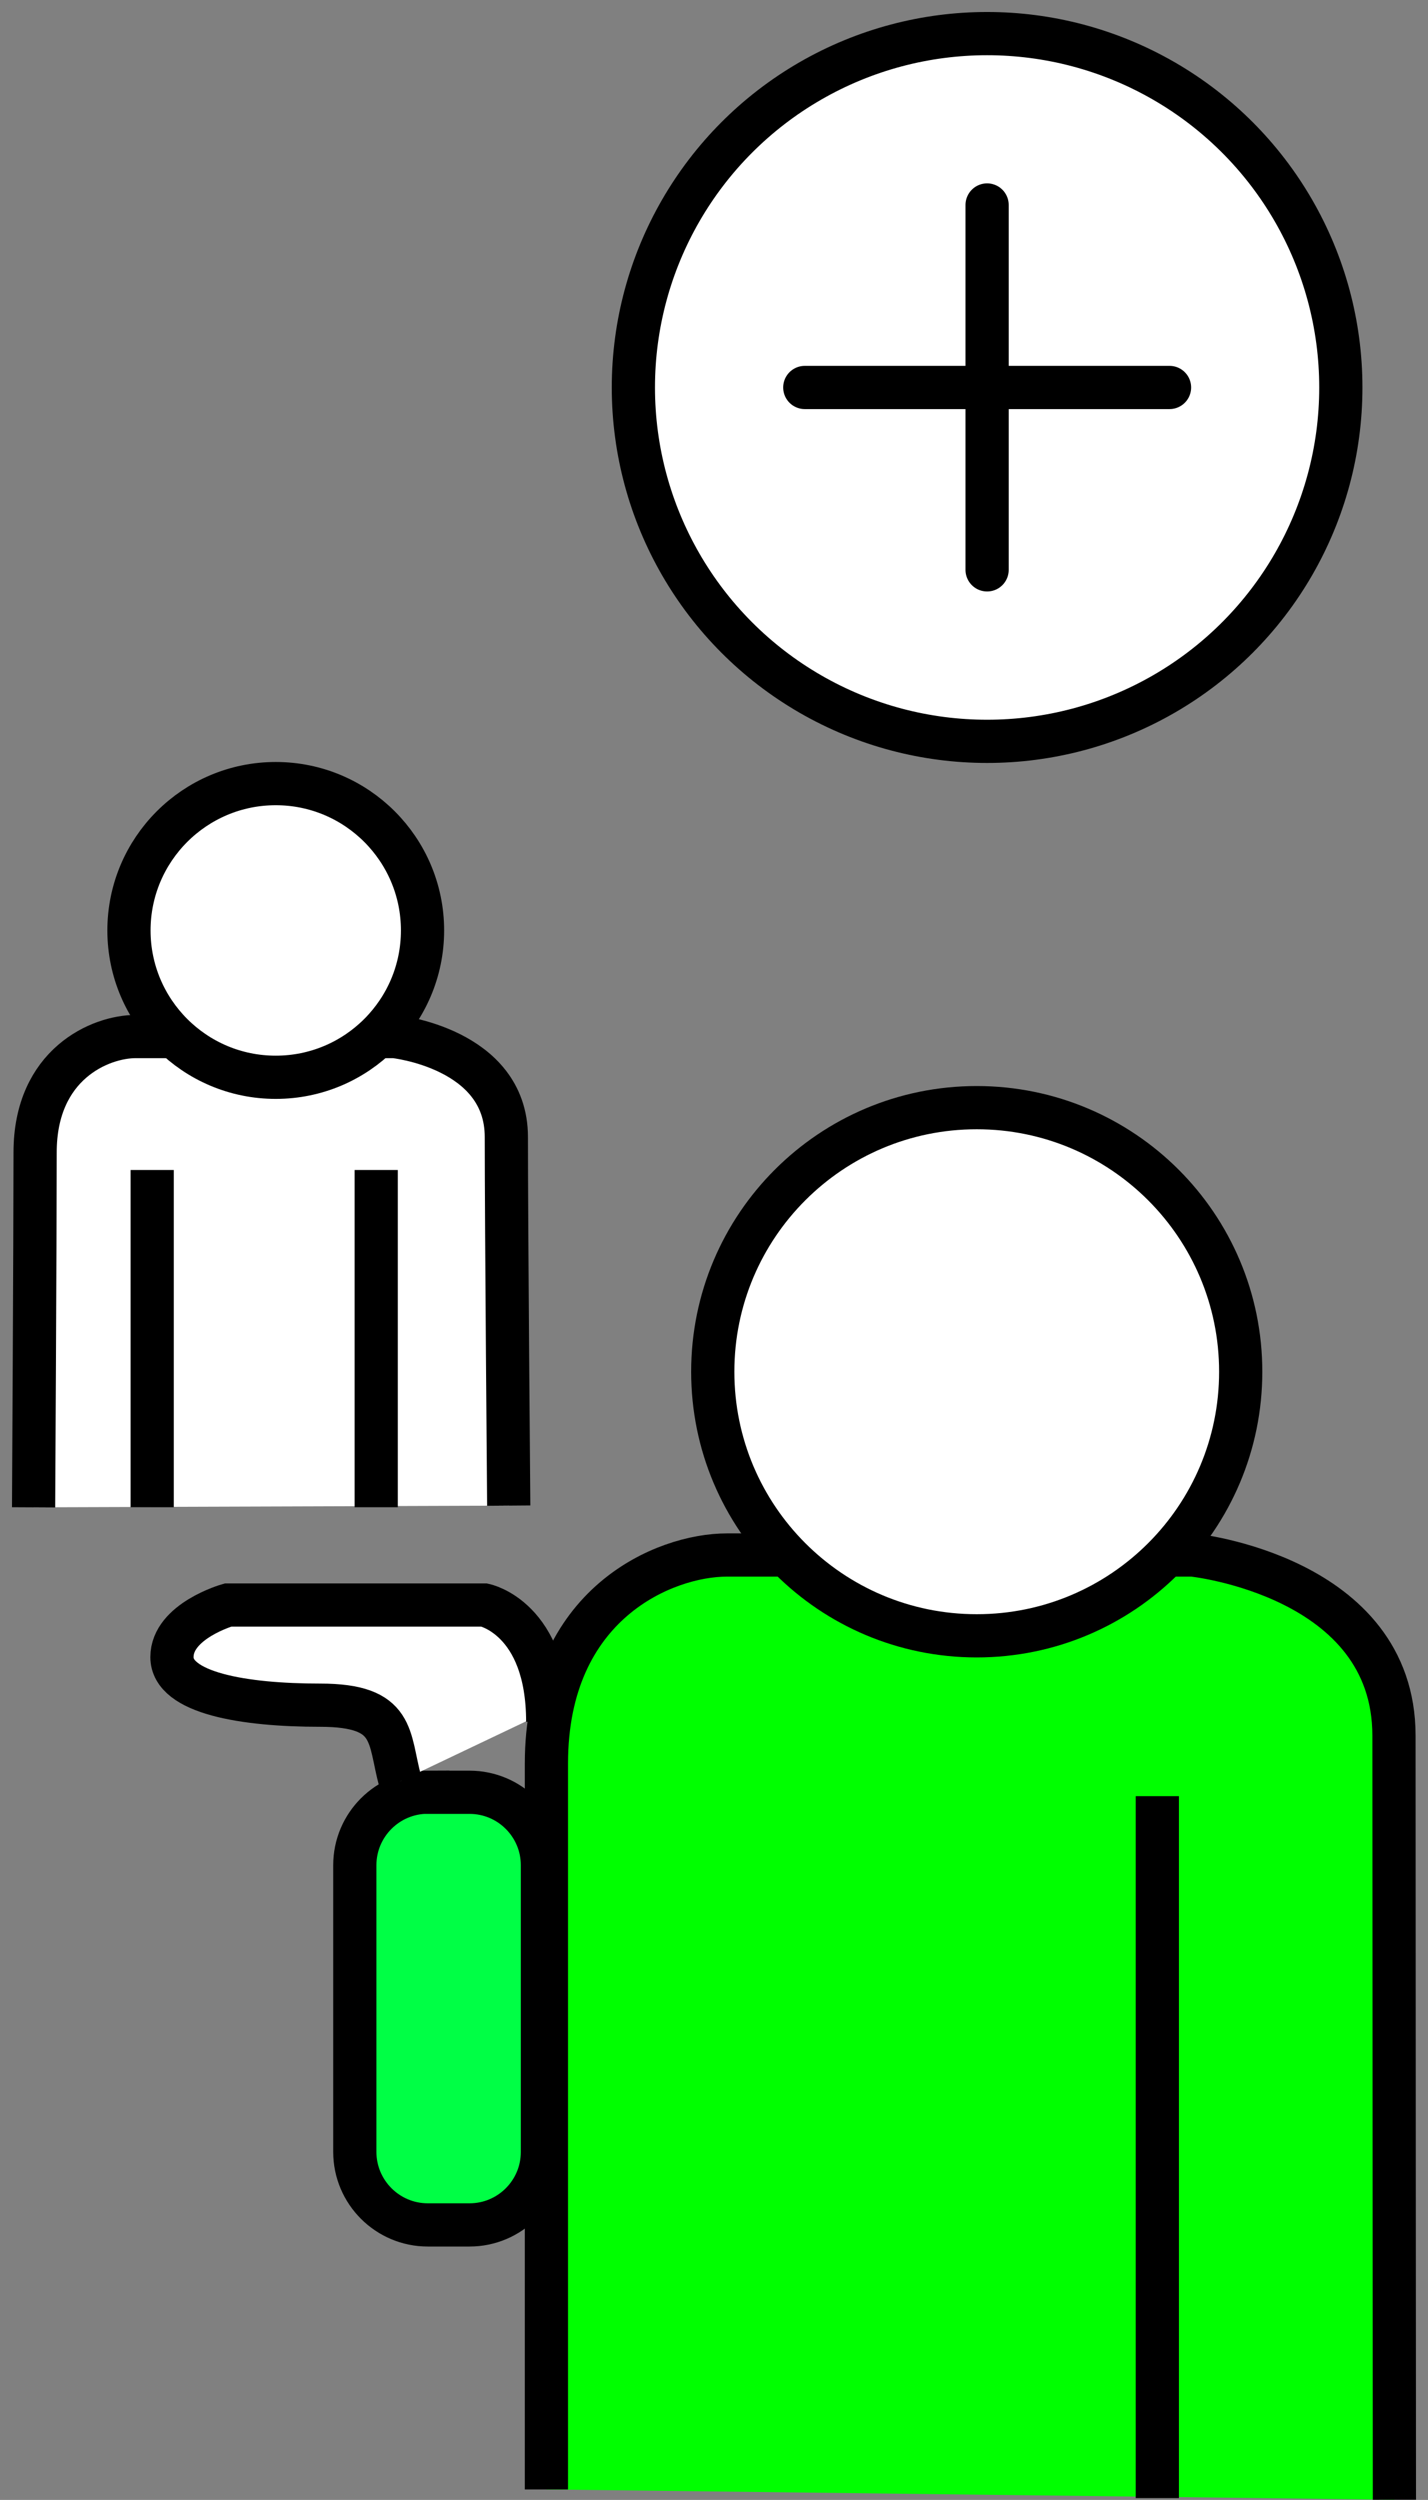 <?xml version="1.0" encoding="UTF-8"?> <svg xmlns="http://www.w3.org/2000/svg" xmlns:xlink="http://www.w3.org/1999/xlink" id="Ebene_1" viewBox="0 0 132.21 231.36"><rect x="0" y="0" width="132.21" height="231.36" fill="#808080" stroke="none"/><defs><style>.cls-1,.cls-2,.cls-3,.cls-4,.cls-5{stroke:#000;stroke-width:4px;}.cls-1,.cls-2,.cls-3,.cls-4,.cls-6{fill:none;}.cls-1,.cls-4,.cls-5{stroke-miterlimit:10;}.cls-2,.cls-3{stroke-linejoin:round;}.cls-7,.cls-5{fill:#fff;}.cls-3,.cls-4{stroke-linecap:round;}.cls-8{clip-path:url(#clippath-1);}.cls-9{fill:#00ff45;}.cls-10{fill:lime;}.cls-11{clip-path:url(#clippath);}</style><clipPath id="clippath"><rect class="cls-6" width="132.21" height="231.36"></rect></clipPath><clipPath id="clippath-1"><rect class="cls-6" width="132.21" height="231.36"></rect></clipPath></defs><g class="cls-11"><path class="cls-10" d="m50.59,230.39v-67.18c0-14.79,10.93-19.3,16.72-19.3h43.1s18.65,1.93,18.65,16.72.04,70.71.04,70.71"></path><path class="cls-2" d="m50.59,230.39v-67.18c0-14.79,10.93-19.3,16.72-19.3h43.1s18.65,1.93,18.65,16.72.04,70.71.04,70.71"></path><path class="cls-7" d="m114.87,126.95c0,13.5-10.94,24.44-24.44,24.44s-24.44-10.94-24.44-24.44,10.94-24.44,24.44-24.44,24.44,10.94,24.44,24.44"></path><path class="cls-3" d="m114.87,126.95c0,13.5-10.94,24.44-24.44,24.44s-24.44-10.94-24.44-24.44,10.94-24.44,24.44-24.44,24.44,10.94,24.44,24.44Z"></path><line class="cls-2" x1="107.15" y1="166.23" x2="107.15" y2="231.19"></line><path class="cls-7" d="m124.14,35.86c0,18.09-14.66,32.75-32.75,32.75s-32.75-14.66-32.75-32.75S73.3,3.11,91.39,3.11s32.75,14.66,32.75,32.75"></path><circle class="cls-1" cx="91.39" cy="35.86" r="32.75"></circle></g><path class="cls-4" d="m74.51,35.86h33.77m-16.89-16.89v33.77"></path><g class="cls-8"><path class="cls-9" d="m43.47,205.91h-3.86c-3.71,0-6.75-3.04-6.75-6.76v-26.53c0-3.71,3.04-6.75,6.75-6.75h3.86c3.71,0,6.76,3.04,6.76,6.75v26.53c0,3.71-3.04,6.76-6.76,6.76"></path><path class="cls-1" d="m39.61,165.87h3.86c3.73,0,6.75,3.03,6.75,6.75v26.54c0,3.73-3.03,6.75-6.75,6.75h-3.86c-3.73,0-6.76-3.03-6.76-6.76v-26.53c0-3.73,3.03-6.76,6.76-6.76Z"></path><path class="cls-7" d="m37.05,164.85c-1.11-4.08-.37-7.04-7.41-7.04s-13.72-1.11-13.72-4.45,5.19-4.82,5.19-4.82h23.73s5.87.18,5.87,9.81"></path><path class="cls-1" d="m37.05,164.85c-1.11-4.08-.37-7.04-7.41-7.04s-13.72-1.11-13.72-4.45,5.19-4.82,5.19-4.82h23.73s5.87,1.18,5.87,10.81"></path><path class="cls-7" d="m3.11,139.5s.14-24.62.14-32.84,6.08-10.73,9.3-10.73h23.96s10.37,1.07,10.37,9.3.22,34.11.22,34.11"></path><path class="cls-2" d="m3.11,139.5s.14-24.62.14-32.84,6.08-10.73,9.3-10.73h23.96s10.37,1.07,10.37,9.3.22,34.11.22,34.11"></path><path class="cls-5" d="m39.12,86.11c0,7.5-6.09,13.59-13.59,13.59s-13.59-6.09-13.59-13.59,6.09-13.59,13.59-13.59,13.59,6.09,13.59,13.59"></path></g><path class="cls-1" d="m14.09,108.28v31.21m20.74-31.21v31.21"></path></svg> 